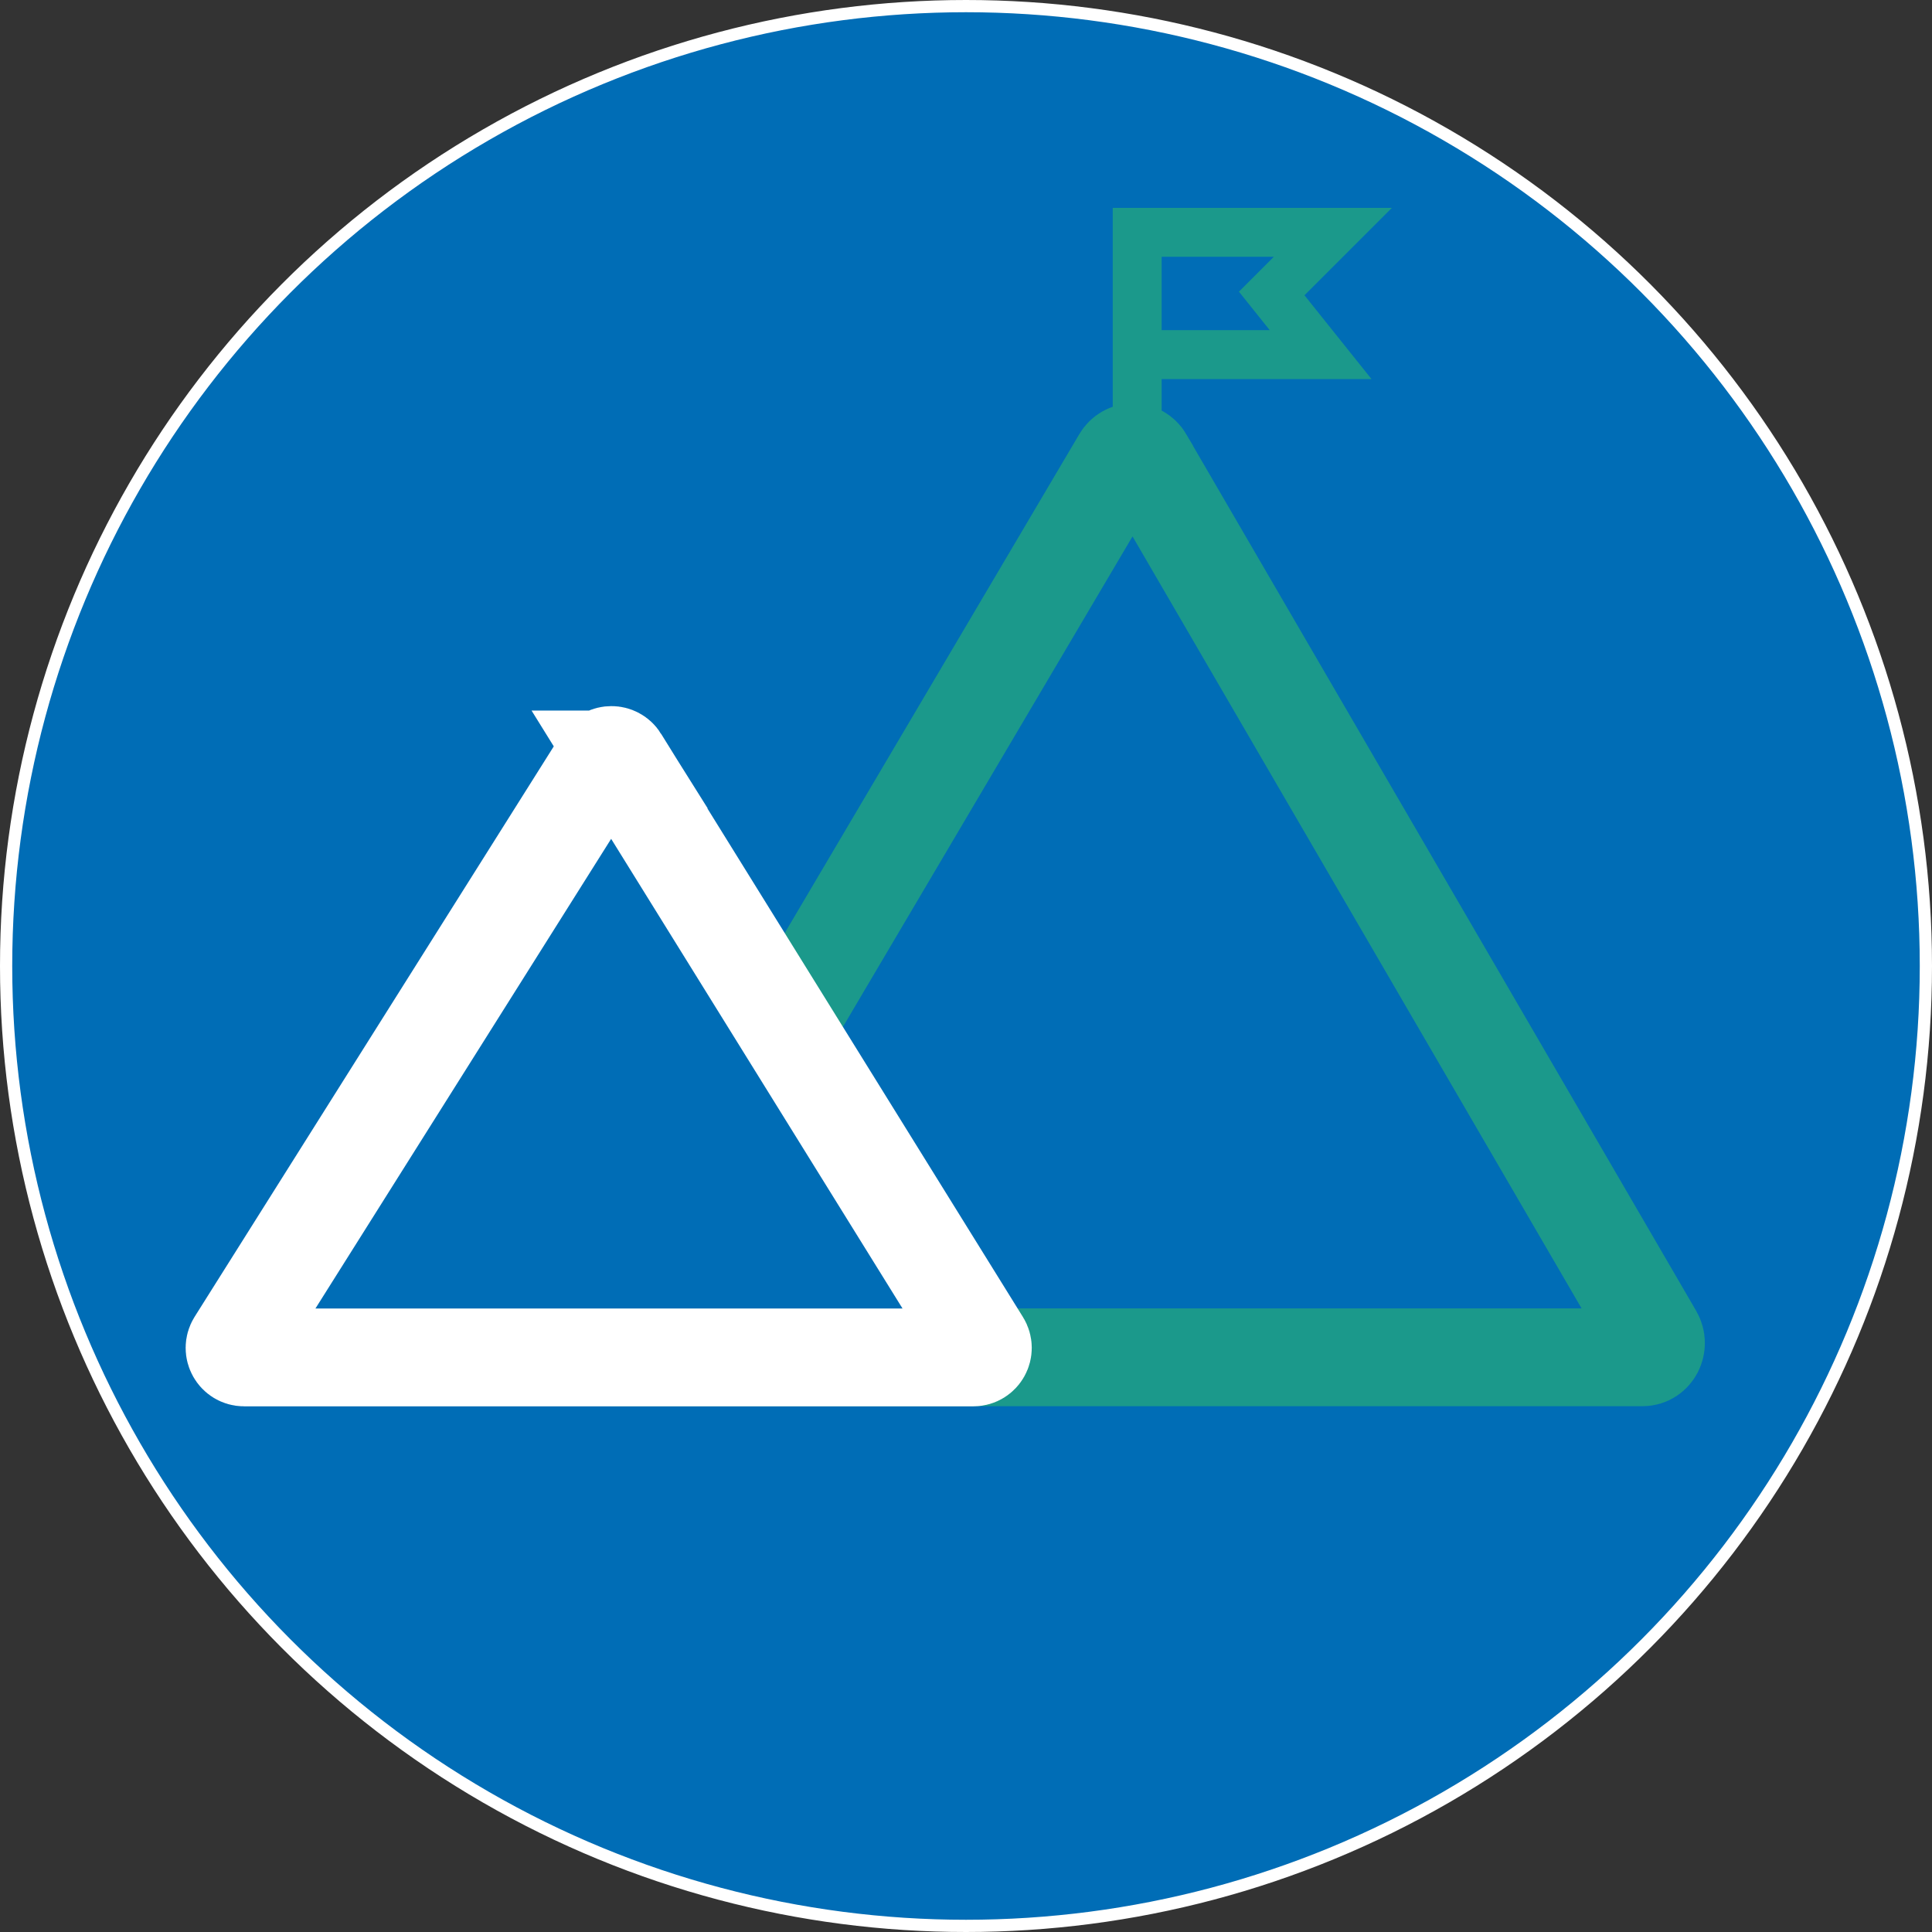 <?xml version="1.0" encoding="UTF-8"?>
<svg id="Layer_2" xmlns="http://www.w3.org/2000/svg" width="158" height="158" viewBox="0 0 158 158">
  <rect x="0" y="0" width="158" height="158" fill="#333333" stroke="none"/>
  <defs>
    <style>
      .cls-1, .cls-2 {
        stroke: #fff;
      }

      .cls-1, .cls-2, .cls-3 {
        fill: #006db6;
      }

      .cls-1, .cls-2, .cls-3, .cls-4 {
        stroke-miterlimit: 10;
      }

      .cls-2, .cls-4 {
        stroke-width: 8px;
      }

      .cls-3 {
        stroke-width: 4px;
      }

      .cls-3, .cls-4 {
        stroke: #1b998b;
      }

      .cls-4 {
        fill: none;
      }
    </style>
  </defs>
  <g id="circle">
    <circle class="cls-1" cx="79" cy="79" r="78.5"/>
  </g>
  <g id="icon">
    <path class="cls-4" d="M93.57,37.55l41.69,71.67c.45.78-.07,1.78-.93,1.78H50.32c-.86,0-1.39-1.01-.93-1.79l42.32-71.67c.43-.73,1.43-.73,1.86,0Z"/>
    <path class="cls-2" d="M50.66,62.11l29.6,47.71c.32.52-.05,1.19-.66,1.19H19.96c-.61,0-.98-.67-.66-1.19l30.04-47.71c.31-.49,1.02-.48,1.32,0Z"/>
    <polyline class="cls-3" points="93 37 93 19 109 19 104 24 108 29 93 29"/>
  </g>
</svg>